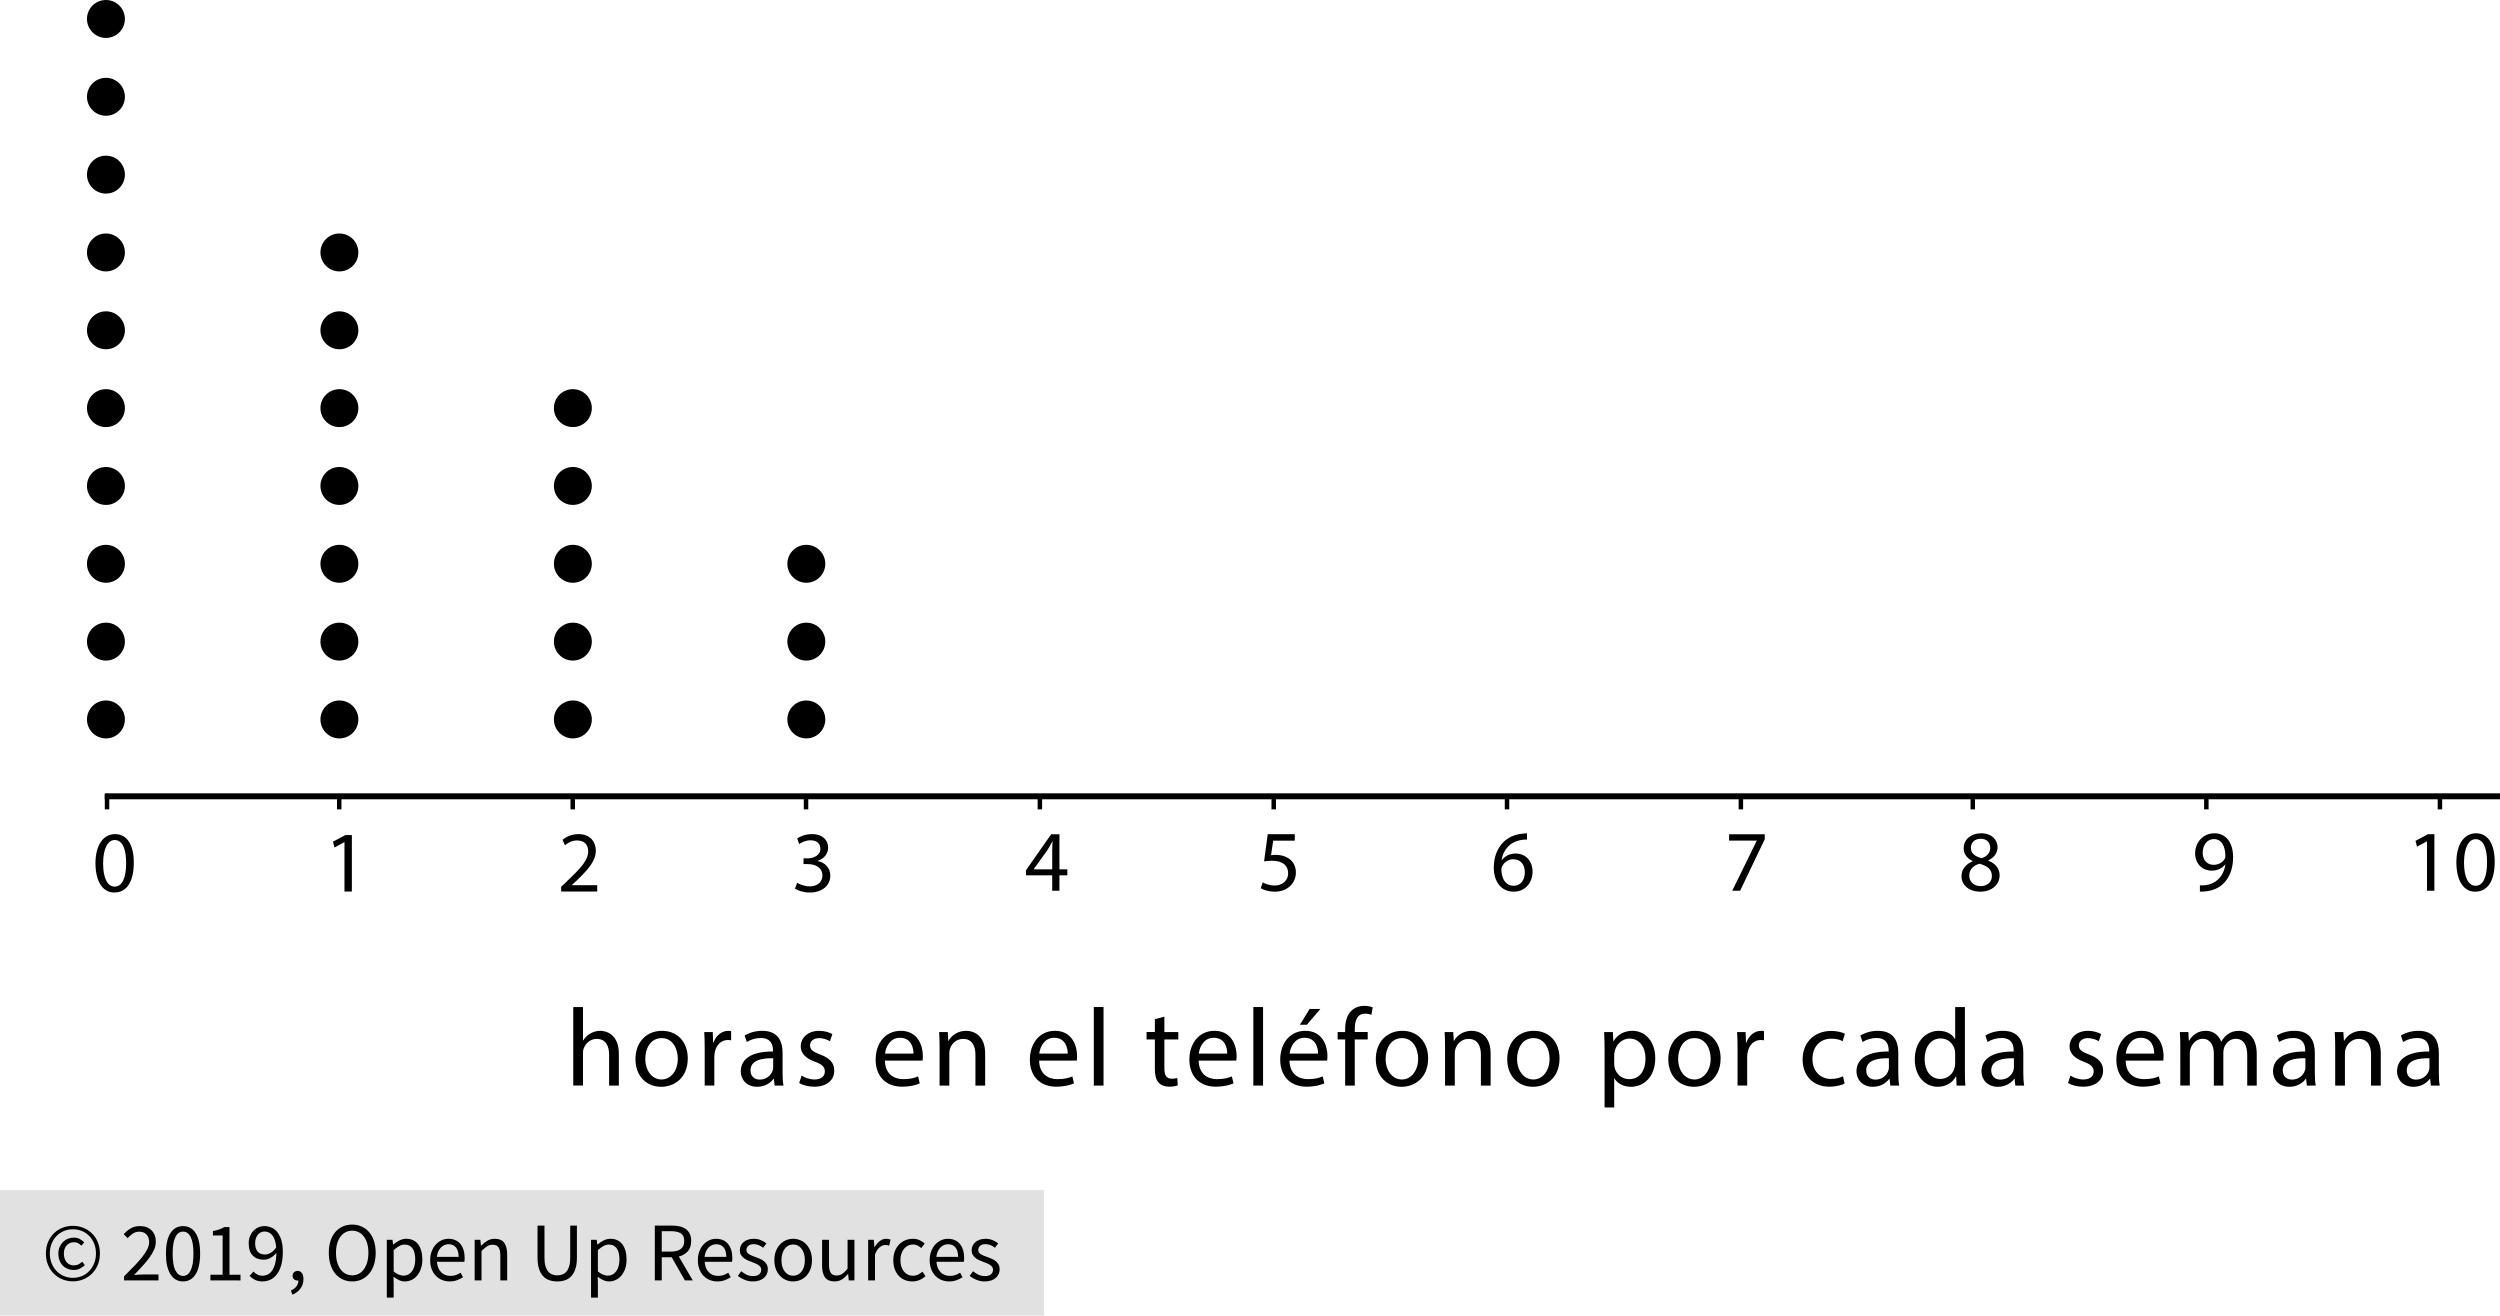<?xml version="1.0" encoding="utf-8"?>
<!-- Generator: Adobe Illustrator 23.0.3, SVG Export Plug-In . SVG Version: 6.00 Build 0)  -->
<svg version="1.1" xmlns="http://www.w3.org/2000/svg" xmlns:xlink="http://www.w3.org/1999/xlink" x="0px" y="0px"
	 viewBox="0 0 418.672 220.312" style="enable-background:new 0 0 418.672 220.312;" xml:space="preserve">
<style type="text/css">
	.st0{fill:#E1E1E1;}
	.st1{fill:none;stroke:#000000;stroke-miterlimit:10;}
	.st2{fill:none;stroke:#000000;stroke-width:0.75;stroke-miterlimit:10;}
</style>
<g id="Copyright">
	<rect y="199.312" class="st0" width="174.857" height="21"/>
	<g>
		<path d="M12.208,214.585c-0.607,0-1.186-0.11-1.736-0.329c-0.551-0.219-1.032-0.532-1.442-0.938
			c-0.411-0.406-0.737-0.896-0.98-1.47s-0.364-1.22-0.364-1.939c0-0.709,0.121-1.349,0.364-1.918s0.569-1.055,0.98-1.456
			s0.892-0.709,1.442-0.924c0.55-0.215,1.129-0.322,1.736-0.322c0.606,0,1.183,0.107,1.729,0.322s1.026,0.522,1.442,0.924
			c0.415,0.401,0.744,0.887,0.987,1.456c0.242,0.569,0.364,1.209,0.364,1.918c0,0.719-0.122,1.365-0.364,1.939
			c-0.243,0.574-0.572,1.064-0.987,1.47c-0.416,0.406-0.896,0.719-1.442,0.938C13.391,214.476,12.814,214.585,12.208,214.585z
			 M12.208,213.998c0.532,0,1.031-0.098,1.498-0.294c0.466-0.196,0.875-0.474,1.225-0.833c0.35-0.359,0.627-0.789,0.833-1.288
			c0.205-0.499,0.308-1.057,0.308-1.673c0-0.606-0.103-1.16-0.308-1.659c-0.206-0.499-0.483-0.926-0.833-1.281
			c-0.35-0.354-0.759-0.627-1.225-0.819c-0.467-0.191-0.966-0.287-1.498-0.287s-1.031,0.096-1.498,0.287s-0.875,0.464-1.225,0.819
			s-0.627,0.782-0.833,1.281c-0.205,0.5-0.308,1.053-0.308,1.659c0,0.616,0.103,1.174,0.308,1.673
			c0.206,0.5,0.483,0.929,0.833,1.288s0.758,0.637,1.225,0.833S11.676,213.998,12.208,213.998z M12.32,212.682
			c-0.354,0-0.686-0.063-0.994-0.189c-0.308-0.126-0.579-0.308-0.812-0.546c-0.233-0.238-0.416-0.527-0.546-0.868
			c-0.13-0.34-0.196-0.73-0.196-1.169c0-0.401,0.072-0.765,0.217-1.092c0.145-0.327,0.336-0.607,0.574-0.84
			c0.238-0.233,0.513-0.411,0.826-0.532c0.312-0.122,0.637-0.182,0.973-0.182c0.392,0,0.726,0.077,1.001,0.231
			s0.525,0.343,0.749,0.567l-0.49,0.546c-0.187-0.187-0.376-0.329-0.567-0.427c-0.191-0.098-0.409-0.147-0.651-0.147
			c-0.513,0-0.926,0.175-1.239,0.525c-0.313,0.35-0.469,0.8-0.469,1.351c0,0.616,0.152,1.104,0.455,1.463
			c0.303,0.359,0.707,0.539,1.211,0.539c0.299,0,0.56-0.058,0.784-0.175s0.438-0.264,0.644-0.441l0.42,0.588
			c-0.261,0.224-0.537,0.413-0.826,0.567C13.095,212.605,12.74,212.682,12.32,212.682z"/>
		<path d="M20.776,214.432v-0.686c0.672-0.672,1.269-1.278,1.792-1.82c0.522-0.542,0.961-1.043,1.316-1.505
			c0.354-0.462,0.625-0.886,0.812-1.274c0.187-0.387,0.28-0.763,0.28-1.127c0-0.513-0.14-0.933-0.42-1.26
			c-0.28-0.327-0.705-0.49-1.274-0.49c-0.374,0-0.719,0.105-1.036,0.315s-0.606,0.464-0.868,0.763l-0.658-0.658
			c0.373-0.411,0.77-0.739,1.19-0.987c0.42-0.247,0.924-0.371,1.512-0.371c0.831,0,1.484,0.241,1.96,0.721
			c0.476,0.481,0.714,1.118,0.714,1.911c0,0.42-0.091,0.842-0.273,1.267c-0.182,0.425-0.434,0.864-0.756,1.316
			c-0.322,0.453-0.705,0.924-1.148,1.414c-0.443,0.49-0.931,1.011-1.463,1.561c0.242-0.019,0.494-0.037,0.756-0.056
			c0.261-0.019,0.508-0.028,0.742-0.028h2.59v0.994H20.776z"/>
		<path d="M30.66,214.6c-0.905,0-1.61-0.401-2.114-1.204c-0.504-0.802-0.756-1.955-0.756-3.458c0-1.502,0.252-2.646,0.756-3.43
			c0.504-0.784,1.208-1.176,2.114-1.176c0.896,0,1.596,0.392,2.1,1.176c0.504,0.784,0.756,1.927,0.756,3.43
			c0,1.503-0.252,2.656-0.756,3.458C32.256,214.198,31.556,214.6,30.66,214.6z M30.66,213.676c0.261,0,0.497-0.072,0.707-0.217
			c0.21-0.145,0.392-0.369,0.546-0.672c0.154-0.303,0.273-0.69,0.357-1.162c0.084-0.471,0.126-1.034,0.126-1.687
			c0-0.653-0.042-1.213-0.126-1.68s-0.203-0.847-0.357-1.141c-0.154-0.294-0.336-0.511-0.546-0.651
			c-0.21-0.14-0.446-0.21-0.707-0.21s-0.499,0.07-0.714,0.21c-0.215,0.14-0.399,0.357-0.553,0.651
			c-0.154,0.294-0.273,0.674-0.357,1.141s-0.126,1.027-0.126,1.68c0,1.307,0.161,2.256,0.483,2.849
			C29.715,213.379,30.137,213.676,30.66,213.676z"/>
		<path d="M35.238,214.432v-0.952h2.044v-6.58h-1.624v-0.742c0.411-0.075,0.768-0.166,1.071-0.273
			c0.303-0.107,0.576-0.236,0.819-0.385h0.882v7.98h1.848v0.952H35.238z"/>
		<path d="M43.959,214.6c-0.476,0-0.894-0.089-1.253-0.266c-0.359-0.177-0.661-0.401-0.903-0.672l0.644-0.728
			c0.187,0.215,0.408,0.388,0.665,0.518c0.257,0.131,0.525,0.196,0.805,0.196c0.317,0,0.616-0.065,0.896-0.196
			c0.28-0.13,0.527-0.348,0.742-0.651s0.387-0.698,0.518-1.183s0.201-1.087,0.21-1.806c-0.28,0.355-0.606,0.635-0.98,0.84
			c-0.373,0.205-0.747,0.308-1.12,0.308c-0.775,0-1.391-0.229-1.848-0.686c-0.458-0.457-0.686-1.148-0.686-2.072
			c0-0.429,0.07-0.819,0.21-1.169s0.329-0.651,0.567-0.903c0.238-0.252,0.518-0.448,0.84-0.588c0.322-0.14,0.661-0.21,1.015-0.21
			c0.438,0,0.847,0.089,1.225,0.266s0.705,0.446,0.98,0.805s0.49,0.807,0.644,1.344c0.154,0.537,0.231,1.165,0.231,1.883
			c0,0.896-0.093,1.659-0.28,2.289c-0.187,0.63-0.439,1.144-0.756,1.54c-0.317,0.397-0.679,0.686-1.085,0.868
			C44.834,214.509,44.407,214.6,43.959,214.6z M44.379,210.092c0.298,0,0.614-0.093,0.945-0.28c0.332-0.187,0.642-0.49,0.931-0.91
			c-0.075-0.877-0.28-1.54-0.616-1.988c-0.336-0.448-0.789-0.672-1.358-0.672c-0.215,0-0.417,0.047-0.609,0.14
			s-0.357,0.226-0.497,0.399s-0.25,0.38-0.329,0.623c-0.079,0.243-0.119,0.509-0.119,0.798c0,0.588,0.135,1.05,0.406,1.386
			C43.404,209.924,43.819,210.092,44.379,210.092z"/>
		<path d="M48.985,216.812l-0.28-0.672c0.401-0.177,0.714-0.413,0.938-0.707c0.224-0.294,0.331-0.628,0.322-1.001
			c-0.028,0.009-0.075,0.014-0.14,0.014c-0.224,0-0.417-0.068-0.581-0.203c-0.163-0.135-0.245-0.333-0.245-0.595
			c0-0.252,0.084-0.45,0.252-0.595s0.369-0.217,0.602-0.217c0.298,0,0.534,0.122,0.707,0.364c0.172,0.243,0.259,0.574,0.259,0.994
			c0,0.606-0.164,1.134-0.49,1.582C50.002,216.224,49.555,216.569,48.985,216.812z"/>
		<path d="M58.981,214.6c-0.579,0-1.108-0.112-1.589-0.336c-0.481-0.224-0.894-0.543-1.239-0.959
			c-0.345-0.415-0.614-0.919-0.805-1.512c-0.191-0.592-0.287-1.257-0.287-1.995s0.096-1.398,0.287-1.981
			c0.191-0.583,0.459-1.078,0.805-1.484c0.345-0.406,0.758-0.716,1.239-0.931c0.48-0.215,1.01-0.322,1.589-0.322
			s1.108,0.11,1.589,0.329c0.481,0.219,0.896,0.532,1.246,0.938c0.35,0.406,0.621,0.901,0.812,1.484
			c0.191,0.583,0.287,1.239,0.287,1.967c0,0.737-0.096,1.402-0.287,1.995c-0.191,0.593-0.462,1.097-0.812,1.512
			c-0.35,0.416-0.765,0.735-1.246,0.959C60.09,214.488,59.56,214.6,58.981,214.6z M58.981,213.578c0.411,0,0.782-0.088,1.113-0.266
			c0.331-0.177,0.616-0.432,0.854-0.763c0.238-0.332,0.422-0.728,0.553-1.19c0.131-0.462,0.196-0.982,0.196-1.561
			c0-0.569-0.065-1.083-0.196-1.54c-0.131-0.458-0.315-0.845-0.553-1.162c-0.238-0.317-0.523-0.562-0.854-0.735
			c-0.332-0.173-0.703-0.259-1.113-0.259s-0.782,0.086-1.113,0.259c-0.332,0.173-0.616,0.417-0.854,0.735
			c-0.238,0.317-0.422,0.705-0.553,1.162c-0.131,0.457-0.196,0.971-0.196,1.54c0,0.579,0.065,1.099,0.196,1.561
			c0.131,0.462,0.315,0.859,0.553,1.19c0.238,0.331,0.522,0.585,0.854,0.763C58.2,213.489,58.571,213.578,58.981,213.578z"/>
		<path d="M64.777,217.302v-9.674h0.952l0.098,0.784h0.042c0.308-0.261,0.646-0.485,1.015-0.672s0.754-0.28,1.155-0.28
			c0.438,0,0.826,0.082,1.162,0.245c0.336,0.164,0.616,0.397,0.84,0.7s0.394,0.667,0.511,1.092c0.117,0.425,0.175,0.903,0.175,1.435
			c0,0.579-0.08,1.094-0.238,1.547c-0.159,0.453-0.373,0.838-0.644,1.155c-0.271,0.317-0.583,0.558-0.938,0.721
			c-0.354,0.164-0.728,0.245-1.12,0.245c-0.317,0-0.633-0.07-0.945-0.21s-0.628-0.331-0.945-0.574l0.028,1.19v2.296H64.777z
			 M67.591,213.634c0.28,0,0.539-0.063,0.777-0.189c0.238-0.126,0.443-0.303,0.616-0.532c0.173-0.229,0.308-0.511,0.406-0.847
			c0.098-0.336,0.147-0.714,0.147-1.134c0-0.373-0.033-0.714-0.098-1.022c-0.065-0.308-0.17-0.572-0.315-0.791
			c-0.145-0.219-0.332-0.39-0.56-0.511c-0.229-0.121-0.502-0.182-0.819-0.182c-0.29,0-0.581,0.079-0.875,0.238
			c-0.294,0.159-0.609,0.388-0.945,0.686v3.57c0.308,0.262,0.607,0.446,0.896,0.553S67.367,213.634,67.591,213.634z"/>
		<path d="M75.305,214.6c-0.457,0-0.884-0.082-1.281-0.245c-0.397-0.163-0.742-0.396-1.036-0.7s-0.525-0.674-0.693-1.113
			c-0.168-0.438-0.252-0.938-0.252-1.498s0.086-1.062,0.259-1.505s0.401-0.819,0.686-1.127s0.609-0.543,0.973-0.707
			c0.364-0.163,0.742-0.245,1.134-0.245c0.429,0,0.814,0.075,1.155,0.224c0.34,0.149,0.625,0.364,0.854,0.644
			c0.229,0.28,0.403,0.616,0.525,1.008c0.121,0.392,0.182,0.831,0.182,1.316c0,0.121-0.002,0.24-0.007,0.357
			c-0.004,0.117-0.016,0.217-0.035,0.301h-4.592c0.047,0.728,0.273,1.305,0.679,1.729c0.406,0.425,0.936,0.637,1.589,0.637
			c0.327,0,0.628-0.049,0.903-0.147c0.275-0.098,0.539-0.227,0.791-0.385l0.406,0.756c-0.299,0.187-0.63,0.35-0.994,0.49
			C76.187,214.53,75.771,214.6,75.305,214.6z M73.163,210.483h3.64c0-0.69-0.147-1.215-0.441-1.575s-0.707-0.539-1.239-0.539
			c-0.243,0-0.474,0.047-0.693,0.14s-0.417,0.231-0.595,0.413c-0.177,0.182-0.324,0.404-0.441,0.665
			C73.277,209.849,73.2,210.147,73.163,210.483z"/>
		<path d="M79.491,214.432v-6.804h0.952l0.098,0.98h0.042c0.326-0.326,0.669-0.6,1.029-0.819s0.777-0.329,1.253-0.329
			c0.719,0,1.244,0.224,1.575,0.672c0.331,0.448,0.497,1.111,0.497,1.988v4.312h-1.148v-4.158c0-0.644-0.103-1.108-0.308-1.393
			c-0.206-0.285-0.532-0.427-0.98-0.427c-0.355,0-0.667,0.089-0.938,0.266c-0.271,0.177-0.579,0.439-0.924,0.784v4.928H79.491z"/>
		<path d="M93.323,214.6c-0.467,0-0.903-0.068-1.309-0.203c-0.406-0.135-0.756-0.359-1.05-0.672
			c-0.294-0.312-0.525-0.721-0.693-1.225c-0.168-0.504-0.252-1.125-0.252-1.862v-5.39h1.162v5.418c0,0.551,0.056,1.013,0.168,1.386
			c0.112,0.373,0.264,0.672,0.455,0.896s0.417,0.385,0.679,0.483c0.261,0.098,0.541,0.147,0.84,0.147
			c0.308,0,0.593-0.049,0.854-0.147s0.49-0.259,0.686-0.483s0.35-0.523,0.462-0.896c0.112-0.374,0.168-0.835,0.168-1.386v-5.418
			h1.12v5.39c0,0.737-0.084,1.358-0.252,1.862s-0.399,0.913-0.693,1.225c-0.294,0.313-0.642,0.537-1.043,0.672
			C94.223,214.532,93.79,214.6,93.323,214.6z"/>
		<path d="M98.979,217.302v-9.674h0.952l0.098,0.784h0.042c0.308-0.261,0.646-0.485,1.015-0.672s0.754-0.28,1.155-0.28
			c0.438,0,0.826,0.082,1.162,0.245c0.336,0.164,0.616,0.397,0.84,0.7s0.394,0.667,0.511,1.092c0.117,0.425,0.175,0.903,0.175,1.435
			c0,0.579-0.08,1.094-0.238,1.547c-0.159,0.453-0.373,0.838-0.644,1.155c-0.271,0.317-0.583,0.558-0.938,0.721
			c-0.354,0.164-0.728,0.245-1.12,0.245c-0.317,0-0.633-0.07-0.945-0.21s-0.628-0.331-0.945-0.574l0.028,1.19v2.296H98.979z
			 M101.792,213.634c0.28,0,0.539-0.063,0.777-0.189c0.238-0.126,0.443-0.303,0.616-0.532c0.173-0.229,0.308-0.511,0.406-0.847
			c0.098-0.336,0.147-0.714,0.147-1.134c0-0.373-0.033-0.714-0.098-1.022c-0.065-0.308-0.17-0.572-0.315-0.791
			c-0.145-0.219-0.332-0.39-0.56-0.511c-0.229-0.121-0.502-0.182-0.819-0.182c-0.29,0-0.581,0.079-0.875,0.238
			c-0.294,0.159-0.609,0.388-0.945,0.686v3.57c0.308,0.262,0.607,0.446,0.896,0.553S101.568,213.634,101.792,213.634z"/>
		<path d="M109.66,214.432v-9.184h2.87c0.467,0,0.898,0.044,1.295,0.133c0.397,0.088,0.737,0.235,1.022,0.441
			c0.285,0.205,0.506,0.471,0.665,0.798s0.238,0.728,0.238,1.204c0,0.719-0.187,1.292-0.56,1.722
			c-0.374,0.43-0.877,0.724-1.512,0.882l2.338,4.004H114.7l-2.212-3.878h-1.666v3.878H109.66z M110.822,209.602h1.54
			c0.719,0,1.269-0.147,1.652-0.441s0.574-0.74,0.574-1.337c0-0.606-0.191-1.031-0.574-1.274s-0.933-0.364-1.652-0.364h-1.54
			V209.602z"/>
		<path d="M120.132,214.6c-0.457,0-0.884-0.082-1.281-0.245c-0.397-0.163-0.742-0.396-1.036-0.7s-0.525-0.674-0.693-1.113
			c-0.168-0.438-0.252-0.938-0.252-1.498s0.086-1.062,0.259-1.505s0.401-0.819,0.686-1.127s0.609-0.543,0.973-0.707
			c0.364-0.163,0.742-0.245,1.134-0.245c0.429,0,0.814,0.075,1.155,0.224c0.34,0.149,0.625,0.364,0.854,0.644
			c0.229,0.28,0.403,0.616,0.525,1.008c0.121,0.392,0.182,0.831,0.182,1.316c0,0.121-0.002,0.24-0.007,0.357
			c-0.004,0.117-0.016,0.217-0.035,0.301h-4.592c0.047,0.728,0.273,1.305,0.679,1.729c0.406,0.425,0.936,0.637,1.589,0.637
			c0.327,0,0.628-0.049,0.903-0.147c0.275-0.098,0.539-0.227,0.791-0.385l0.406,0.756c-0.299,0.187-0.63,0.35-0.994,0.49
			C121.015,214.53,120.599,214.6,120.132,214.6z M117.991,210.483h3.64c0-0.69-0.147-1.215-0.441-1.575s-0.707-0.539-1.239-0.539
			c-0.243,0-0.474,0.047-0.693,0.14s-0.417,0.231-0.595,0.413c-0.177,0.182-0.324,0.404-0.441,0.665
			C118.105,209.849,118.028,210.147,117.991,210.483z"/>
		<path d="M126.096,214.6c-0.485,0-0.947-0.089-1.386-0.266c-0.439-0.177-0.821-0.401-1.148-0.672l0.574-0.77
			c0.299,0.243,0.604,0.439,0.917,0.588c0.313,0.149,0.674,0.224,1.085,0.224c0.448,0,0.784-0.103,1.008-0.308
			c0.224-0.205,0.336-0.457,0.336-0.756c0-0.177-0.047-0.331-0.14-0.462s-0.212-0.245-0.357-0.343
			c-0.145-0.098-0.311-0.184-0.497-0.259s-0.373-0.149-0.56-0.224c-0.243-0.084-0.485-0.18-0.728-0.287
			c-0.243-0.107-0.459-0.238-0.651-0.392c-0.191-0.154-0.348-0.334-0.469-0.539c-0.122-0.206-0.182-0.453-0.182-0.742
			c0-0.271,0.054-0.525,0.161-0.763c0.107-0.238,0.261-0.443,0.462-0.616s0.445-0.308,0.735-0.406
			c0.289-0.098,0.616-0.147,0.98-0.147c0.429,0,0.824,0.075,1.183,0.224c0.359,0.149,0.669,0.332,0.931,0.546l-0.546,0.728
			c-0.233-0.177-0.476-0.322-0.728-0.434c-0.252-0.112-0.527-0.168-0.826-0.168c-0.43,0-0.745,0.098-0.945,0.294
			c-0.201,0.196-0.301,0.425-0.301,0.686c0,0.159,0.042,0.296,0.126,0.413s0.196,0.22,0.336,0.308
			c0.14,0.089,0.301,0.168,0.483,0.238c0.182,0.07,0.371,0.143,0.567,0.217c0.242,0.093,0.487,0.191,0.735,0.294
			c0.247,0.103,0.469,0.231,0.665,0.385c0.196,0.154,0.357,0.343,0.483,0.567c0.126,0.224,0.189,0.495,0.189,0.812
			c0,0.28-0.054,0.541-0.161,0.784c-0.107,0.243-0.266,0.458-0.476,0.644c-0.21,0.187-0.471,0.334-0.784,0.441
			C126.854,214.546,126.497,214.6,126.096,214.6z"/>
		<path d="M132.83,214.6c-0.42,0-0.819-0.08-1.197-0.238c-0.378-0.159-0.712-0.39-1.001-0.693c-0.29-0.303-0.521-0.676-0.693-1.12
			s-0.259-0.945-0.259-1.505c0-0.569,0.086-1.075,0.259-1.519c0.173-0.443,0.404-0.819,0.693-1.127
			c0.289-0.308,0.623-0.541,1.001-0.7s0.777-0.238,1.197-0.238s0.819,0.08,1.197,0.238c0.378,0.159,0.711,0.392,1.001,0.7
			c0.289,0.308,0.52,0.684,0.693,1.127c0.172,0.444,0.259,0.95,0.259,1.519c0,0.56-0.086,1.062-0.259,1.505
			c-0.173,0.443-0.404,0.816-0.693,1.12c-0.29,0.304-0.623,0.535-1.001,0.693C133.649,214.52,133.25,214.6,132.83,214.6z
			 M132.83,213.647c0.289,0,0.555-0.063,0.798-0.189s0.45-0.303,0.623-0.532s0.306-0.502,0.399-0.819
			c0.093-0.317,0.14-0.672,0.14-1.064c0-0.392-0.047-0.749-0.14-1.071s-0.226-0.6-0.399-0.833s-0.38-0.413-0.623-0.539
			s-0.509-0.189-0.798-0.189c-0.29,0-0.555,0.063-0.798,0.189s-0.451,0.306-0.623,0.539c-0.173,0.233-0.306,0.511-0.399,0.833
			c-0.094,0.322-0.14,0.679-0.14,1.071c0,0.392,0.046,0.747,0.14,1.064c0.093,0.317,0.226,0.591,0.399,0.819
			c0.172,0.229,0.38,0.406,0.623,0.532S132.541,213.647,132.83,213.647z"/>
		<path d="M139.76,214.6c-0.728,0-1.258-0.224-1.589-0.672c-0.331-0.448-0.497-1.111-0.497-1.988v-4.312h1.162v4.158
			c0,0.644,0.1,1.108,0.301,1.393c0.2,0.285,0.525,0.427,0.973,0.427c0.355,0,0.667-0.091,0.938-0.273
			c0.271-0.182,0.569-0.474,0.896-0.875v-4.83h1.148v6.804h-0.952l-0.098-1.064H142c-0.317,0.374-0.651,0.672-1.001,0.896
			S140.236,214.6,139.76,214.6z"/>
		<path d="M145.388,214.432v-6.804h0.952l0.098,1.232h0.042c0.233-0.429,0.515-0.77,0.847-1.022
			c0.331-0.252,0.693-0.378,1.085-0.378c0.271,0,0.513,0.047,0.728,0.14l-0.224,1.008c-0.112-0.037-0.214-0.065-0.308-0.084
			c-0.094-0.019-0.21-0.028-0.35-0.028c-0.29,0-0.59,0.117-0.903,0.35c-0.313,0.233-0.586,0.639-0.819,1.218v4.368H145.388z"/>
		<path d="M152.793,214.6c-0.448,0-0.868-0.08-1.26-0.238c-0.392-0.159-0.73-0.39-1.015-0.693c-0.285-0.303-0.509-0.676-0.672-1.12
			c-0.164-0.443-0.245-0.945-0.245-1.505c0-0.569,0.088-1.075,0.266-1.519c0.177-0.443,0.415-0.819,0.714-1.127
			c0.298-0.308,0.646-0.541,1.043-0.7c0.396-0.159,0.814-0.238,1.253-0.238c0.448,0,0.831,0.08,1.148,0.238s0.597,0.345,0.84,0.56
			l-0.588,0.756c-0.196-0.177-0.404-0.322-0.623-0.434s-0.464-0.168-0.735-0.168c-0.308,0-0.593,0.063-0.854,0.189
			s-0.485,0.306-0.672,0.539c-0.187,0.233-0.334,0.511-0.441,0.833c-0.107,0.322-0.161,0.679-0.161,1.071
			c0,0.392,0.051,0.747,0.154,1.064c0.103,0.317,0.245,0.591,0.427,0.819s0.403,0.406,0.665,0.532
			c0.261,0.126,0.546,0.189,0.854,0.189c0.317,0,0.609-0.067,0.875-0.203s0.506-0.296,0.721-0.483l0.504,0.77
			c-0.308,0.271-0.649,0.483-1.022,0.637C153.596,214.522,153.204,214.6,152.793,214.6z"/>
		<path d="M158.954,214.6c-0.457,0-0.884-0.082-1.281-0.245c-0.397-0.163-0.742-0.396-1.036-0.7s-0.525-0.674-0.693-1.113
			c-0.168-0.438-0.252-0.938-0.252-1.498s0.086-1.062,0.259-1.505s0.401-0.819,0.686-1.127s0.609-0.543,0.973-0.707
			c0.364-0.163,0.742-0.245,1.134-0.245c0.429,0,0.814,0.075,1.155,0.224c0.34,0.149,0.625,0.364,0.854,0.644
			c0.229,0.28,0.403,0.616,0.525,1.008c0.121,0.392,0.182,0.831,0.182,1.316c0,0.121-0.002,0.24-0.007,0.357
			c-0.004,0.117-0.016,0.217-0.035,0.301h-4.592c0.047,0.728,0.273,1.305,0.679,1.729c0.406,0.425,0.936,0.637,1.589,0.637
			c0.327,0,0.628-0.049,0.903-0.147c0.275-0.098,0.539-0.227,0.791-0.385l0.406,0.756c-0.299,0.187-0.63,0.35-0.994,0.49
			C159.836,214.53,159.42,214.6,158.954,214.6z M156.812,210.483h3.64c0-0.69-0.147-1.215-0.441-1.575s-0.707-0.539-1.239-0.539
			c-0.243,0-0.474,0.047-0.693,0.14s-0.417,0.231-0.595,0.413c-0.177,0.182-0.324,0.404-0.441,0.665
			C156.926,209.849,156.849,210.147,156.812,210.483z"/>
		<path d="M164.917,214.6c-0.485,0-0.947-0.089-1.386-0.266c-0.439-0.177-0.821-0.401-1.148-0.672l0.574-0.77
			c0.299,0.243,0.604,0.439,0.917,0.588c0.313,0.149,0.674,0.224,1.085,0.224c0.448,0,0.784-0.103,1.008-0.308
			c0.224-0.205,0.336-0.457,0.336-0.756c0-0.177-0.047-0.331-0.14-0.462s-0.212-0.245-0.357-0.343
			c-0.145-0.098-0.311-0.184-0.497-0.259s-0.373-0.149-0.56-0.224c-0.243-0.084-0.485-0.18-0.728-0.287
			c-0.243-0.107-0.459-0.238-0.651-0.392c-0.191-0.154-0.348-0.334-0.469-0.539c-0.122-0.206-0.182-0.453-0.182-0.742
			c0-0.271,0.054-0.525,0.161-0.763c0.107-0.238,0.261-0.443,0.462-0.616s0.445-0.308,0.735-0.406
			c0.289-0.098,0.616-0.147,0.98-0.147c0.429,0,0.824,0.075,1.183,0.224c0.359,0.149,0.669,0.332,0.931,0.546l-0.546,0.728
			c-0.233-0.177-0.476-0.322-0.728-0.434c-0.252-0.112-0.527-0.168-0.826-0.168c-0.43,0-0.745,0.098-0.945,0.294
			c-0.201,0.196-0.301,0.425-0.301,0.686c0,0.159,0.042,0.296,0.126,0.413s0.196,0.22,0.336,0.308
			c0.14,0.089,0.301,0.168,0.483,0.238c0.182,0.07,0.371,0.143,0.567,0.217c0.242,0.093,0.487,0.191,0.735,0.294
			c0.247,0.103,0.469,0.231,0.665,0.385c0.196,0.154,0.357,0.343,0.483,0.567c0.126,0.224,0.189,0.495,0.189,0.812
			c0,0.28-0.054,0.541-0.161,0.784c-0.107,0.243-0.266,0.458-0.476,0.644c-0.21,0.187-0.471,0.334-0.784,0.441
			C165.675,214.546,165.318,214.6,164.917,214.6z"/>
	</g>
</g>
<g id="Artwork">
	<line class="st1" x1="17.545" y1="133.356" x2="431.774" y2="133.356"/>
	<circle cx="17.741" cy="120.486" r="3.176"/>
	<circle cx="17.741" cy="107.451" r="3.176"/>
	<circle cx="17.741" cy="94.417" r="3.176"/>
	<circle cx="17.741" cy="81.383" r="3.176"/>
	<circle cx="17.741" cy="68.348" r="3.176"/>
	<circle cx="17.741" cy="55.314" r="3.176"/>
	<circle cx="17.741" cy="42.279" r="3.176"/>
	<circle cx="56.839" cy="120.486" r="3.176"/>
	<circle cx="56.839" cy="107.451" r="3.176"/>
	<circle cx="56.839" cy="94.417" r="3.176"/>
	<circle cx="56.839" cy="81.383" r="3.176"/>
	<circle cx="56.839" cy="68.348" r="3.176"/>
	<circle cx="95.936" cy="120.486" r="3.176"/>
	<circle cx="95.936" cy="107.451" r="3.176"/>
	<circle cx="95.936" cy="94.417" r="3.176"/>
	<circle cx="135.034" cy="120.486" r="3.176"/>
	<circle cx="135.034" cy="107.451" r="3.176"/>
	<circle cx="135.034" cy="94.417" r="3.176"/>
	<circle cx="95.936" cy="81.383" r="3.176"/>
	<circle cx="95.936" cy="68.348" r="3.176"/>
	<circle cx="56.839" cy="55.314" r="3.176"/>
	<circle cx="56.839" cy="42.279" r="3.176"/>
	<circle cx="17.741" cy="29.245" r="3.176"/>
	<circle cx="17.741" cy="16.21" r="3.176"/>
	<circle cx="17.741" cy="3.176" r="3.176"/>
	<line class="st2" x1="17.925" y1="133.09" x2="17.925" y2="135.543"/>
	<line class="st2" x1="56.809" y1="133.09" x2="56.809" y2="135.543"/>
	<line class="st2" x1="95.915" y1="133.09" x2="95.915" y2="135.543"/>
	<line class="st2" x1="134.984" y1="133.09" x2="134.984" y2="135.543"/>
	<line class="st2" x1="174.147" y1="133.09" x2="174.147" y2="135.543"/>
	<line class="st2" x1="213.31" y1="133.09" x2="213.31" y2="135.543"/>
	<line class="st2" x1="252.379" y1="133.09" x2="252.379" y2="135.543"/>
	<line class="st2" x1="291.542" y1="133.09" x2="291.542" y2="135.543"/>
	<line class="st2" x1="330.379" y1="133.09" x2="330.379" y2="135.543"/>
	<line class="st2" x1="369.495" y1="133.09" x2="369.495" y2="135.543"/>
	<line class="st2" x1="408.612" y1="133.09" x2="408.612" y2="135.543"/>
</g>
<g id="Spanish">
	<g>
		<path d="M328.486,146.768c0-1.194,0.713-2.038,1.878-2.533l-0.015-0.044c-1.048-0.495-1.5-1.31-1.5-2.125
			c0-1.5,1.267-2.519,2.926-2.519c1.834,0,2.751,1.15,2.751,2.329c0,0.801-0.393,1.66-1.558,2.212v0.044
			c1.179,0.466,1.907,1.295,1.907,2.445c0,1.645-1.412,2.751-3.217,2.751C329.68,149.33,328.486,148.151,328.486,146.768z
			 M333.581,146.71c0-1.15-0.8-1.703-2.082-2.067c-1.106,0.32-1.703,1.048-1.703,1.951c-0.043,0.961,0.684,1.805,1.893,1.805
			C332.839,148.398,333.581,147.685,333.581,146.71z M330.059,141.979c0,0.946,0.713,1.456,1.805,1.747
			c0.815-0.276,1.441-0.859,1.441-1.718c0-0.757-0.451-1.543-1.601-1.543C330.641,140.465,330.059,141.164,330.059,141.979z"/>
	</g>
	<g>
		<path d="M406.444,140.901h-0.029l-1.646,0.888l-0.247-0.975l2.067-1.106h1.092v9.462h-1.237V140.901z"/>
		<path d="M417.784,144.337c0,3.217-1.194,4.993-3.29,4.993c-1.849,0-3.101-1.732-3.13-4.862c0-3.174,1.368-4.92,3.29-4.92
			C416.648,139.548,417.784,141.324,417.784,144.337z M412.646,144.482c0,2.46,0.757,3.858,1.921,3.858
			c1.311,0,1.937-1.529,1.937-3.945c0-2.329-0.597-3.858-1.922-3.858C413.46,140.538,412.646,141.906,412.646,144.482z"/>
	</g>
	<g>
		<path d="M368.415,148.268c0.276,0.029,0.597,0,1.034-0.044c0.742-0.102,1.441-0.408,1.979-0.917
			c0.626-0.568,1.077-1.397,1.252-2.519h-0.043c-0.524,0.641-1.281,1.019-2.228,1.019c-1.703,0-2.795-1.281-2.795-2.896
			c0-1.791,1.296-3.363,3.232-3.363s3.129,1.572,3.129,3.989c0,2.082-0.699,3.537-1.63,4.439c-0.728,0.713-1.732,1.15-2.751,1.267
			c-0.466,0.073-0.874,0.087-1.179,0.073V148.268z M368.881,142.823c0,1.179,0.713,2.009,1.82,2.009c0.859,0,1.528-0.422,1.863-0.99
			c0.073-0.117,0.116-0.262,0.116-0.466c0-1.616-0.597-2.854-1.936-2.854C369.652,140.523,368.881,141.484,368.881,142.823z"/>
	</g>
	<g>
		<path d="M295.537,139.708v0.844l-4.119,8.618h-1.325l4.105-8.37v-0.029h-4.629v-1.062H295.537z"/>
	</g>
	<g>
		<path d="M255.725,140.61c-0.262-0.015-0.597,0-0.961,0.059c-2.009,0.334-3.071,1.805-3.29,3.362h0.043
			c0.451-0.597,1.237-1.092,2.286-1.092c1.674,0,2.853,1.208,2.853,3.057c0,1.732-1.179,3.333-3.145,3.333
			c-2.023,0-3.348-1.572-3.348-4.032c0-1.863,0.669-3.333,1.601-4.265c0.786-0.771,1.834-1.252,3.028-1.397
			c0.378-0.058,0.699-0.073,0.932-0.073V140.61z M255.361,146.069c0-1.354-0.771-2.169-1.951-2.169c-0.771,0-1.485,0.48-1.834,1.165
			c-0.087,0.146-0.146,0.335-0.146,0.568c0.029,1.558,0.743,2.708,2.082,2.708C254.618,148.34,255.361,147.423,255.361,146.069z"/>
	</g>
	<g>
		<path d="M216.832,140.785h-3.61l-0.364,2.431c0.218-0.029,0.422-0.059,0.771-0.059c0.728,0,1.456,0.16,2.038,0.51
			c0.742,0.422,1.354,1.237,1.354,2.431c0,1.849-1.47,3.231-3.522,3.231c-1.034,0-1.907-0.291-2.358-0.583l0.32-0.975
			c0.393,0.233,1.165,0.524,2.023,0.524c1.208,0,2.242-0.786,2.242-2.052c-0.015-1.223-0.83-2.096-2.722-2.096
			c-0.539,0-0.961,0.058-1.31,0.102l0.611-4.542h4.527V140.785z"/>
	</g>
	<g>
		<path d="M176.213,149.17v-2.577h-4.396v-0.844l4.222-6.041h1.383v5.881h1.325v1.004h-1.325v2.577H176.213z M176.213,145.589
			v-3.159c0-0.495,0.014-0.99,0.043-1.485h-0.043c-0.292,0.553-0.524,0.961-0.786,1.397l-2.315,3.217v0.029H176.213z"/>
	</g>
	<g>
		<path d="M133.491,147.839c0.364,0.233,1.208,0.597,2.096,0.597c1.645,0,2.154-1.048,2.14-1.834
			c-0.015-1.325-1.208-1.893-2.445-1.893h-0.713v-0.96h0.713c0.932,0,2.11-0.48,2.11-1.602c0-0.757-0.48-1.426-1.659-1.426
			c-0.757,0-1.485,0.334-1.893,0.626l-0.335-0.932c0.495-0.364,1.456-0.728,2.475-0.728c1.863,0,2.708,1.106,2.708,2.256
			c0,0.975-0.583,1.805-1.747,2.227v0.029c1.165,0.233,2.111,1.106,2.111,2.431c0,1.514-1.179,2.839-3.45,2.839
			c-1.062,0-1.994-0.335-2.46-0.641L133.491,147.839z"/>
	</g>
	<g>
		<path d="M93.976,149.309v-0.786l1.004-0.975c2.417-2.3,3.508-3.523,3.522-4.95c0-0.96-0.466-1.849-1.878-1.849
			c-0.859,0-1.572,0.437-2.009,0.801l-0.407-0.902c0.655-0.553,1.586-0.961,2.678-0.961c2.038,0,2.897,1.397,2.897,2.751
			c0,1.747-1.267,3.159-3.261,5.081l-0.757,0.699v0.029h4.251v1.062H93.976z"/>
	</g>
	<g>
		<path d="M57.688,141.041h-0.029l-1.645,0.888l-0.247-0.975l2.067-1.106h1.092v9.462h-1.237V141.041z"/>
	</g>
	<g>
		<path d="M22.406,144.476c0,3.217-1.194,4.993-3.29,4.993c-1.849,0-3.101-1.732-3.13-4.862c0-3.174,1.369-4.92,3.29-4.92
			C21.27,139.687,22.406,141.463,22.406,144.476z M17.267,144.622c0,2.46,0.757,3.858,1.921,3.858c1.31,0,1.936-1.529,1.936-3.945
			c0-2.329-0.597-3.858-1.921-3.858C18.082,140.677,17.267,142.045,17.267,144.622z"/>
	</g>
	<g>
		<path d="M96.005,168.647h1.63v5.595h0.037c0.259-0.463,0.667-0.871,1.167-1.149c0.481-0.278,1.056-0.463,1.667-0.463
			c1.204,0,3.131,0.741,3.131,3.834v5.335h-1.63v-5.15c0-1.445-0.537-2.667-2.075-2.667c-1.056,0-1.889,0.741-2.186,1.63
			c-0.093,0.222-0.111,0.463-0.111,0.778v5.409h-1.63V168.647z"/>
		<path d="M115.18,177.243c0,3.316-2.297,4.761-4.464,4.761c-2.427,0-4.297-1.778-4.297-4.612c0-3.001,1.963-4.761,4.446-4.761
			C113.438,172.63,115.18,174.501,115.18,177.243z M108.066,177.335c0,1.963,1.13,3.445,2.723,3.445
			c1.556,0,2.723-1.463,2.723-3.482c0-1.519-0.76-3.445-2.686-3.445C108.9,173.853,108.066,175.631,108.066,177.335z"/>
		<path d="M118.015,175.631c0-1.056-0.018-1.964-0.074-2.797h1.426l0.056,1.76h0.074c0.408-1.204,1.39-1.963,2.482-1.963
			c0.185,0,0.315,0.019,0.463,0.056v1.538c-0.167-0.037-0.333-0.056-0.556-0.056c-1.148,0-1.963,0.871-2.186,2.093
			c-0.037,0.222-0.074,0.481-0.074,0.759v4.779h-1.612V175.631z"/>
		<path d="M129.725,181.8l-0.13-1.13h-0.056c-0.5,0.704-1.463,1.333-2.741,1.333c-1.815,0-2.742-1.278-2.742-2.575
			c0-2.167,1.926-3.353,5.391-3.334v-0.185c0-0.741-0.204-2.075-2.038-2.075c-0.834,0-1.705,0.259-2.334,0.667l-0.37-1.075
			c0.741-0.481,1.815-0.796,2.945-0.796c2.741,0,3.408,1.871,3.408,3.668v3.353c0,0.778,0.037,1.538,0.148,2.149H129.725z
			 M129.483,177.224c-1.778-0.037-3.797,0.278-3.797,2.02c0,1.056,0.704,1.556,1.538,1.556c1.167,0,1.908-0.741,2.167-1.5
			c0.056-0.167,0.092-0.352,0.092-0.519V177.224z"/>
		<path d="M134.246,180.133c0.482,0.315,1.334,0.648,2.149,0.648c1.186,0,1.741-0.593,1.741-1.333c0-0.778-0.463-1.204-1.667-1.648
			c-1.612-0.575-2.371-1.464-2.371-2.538c0-1.445,1.167-2.63,3.093-2.63c0.908,0,1.704,0.259,2.205,0.556l-0.408,1.186
			c-0.352-0.222-1-0.519-1.834-0.519c-0.963,0-1.5,0.556-1.5,1.223c0,0.741,0.538,1.074,1.705,1.519
			c1.556,0.593,2.353,1.371,2.353,2.704c0,1.575-1.223,2.686-3.353,2.686c-0.982,0-1.89-0.241-2.519-0.611L134.246,180.133z"/>
		<path d="M148.197,177.613c0.037,2.205,1.445,3.112,3.075,3.112c1.167,0,1.871-0.204,2.482-0.463l0.278,1.167
			c-0.574,0.259-1.556,0.556-2.982,0.556c-2.76,0-4.409-1.815-4.409-4.52s1.593-4.835,4.205-4.835c2.927,0,3.705,2.575,3.705,4.224
			c0,0.333-0.037,0.593-0.056,0.759H148.197z M152.976,176.446c0.019-1.037-0.426-2.649-2.26-2.649
			c-1.649,0-2.371,1.519-2.501,2.649H152.976z"/>
		<path d="M157.35,175.261c0-0.926-0.019-1.686-0.074-2.427h1.445l0.093,1.482h0.037c0.445-0.852,1.482-1.686,2.964-1.686
			c1.241,0,3.168,0.741,3.168,3.816v5.354h-1.63v-5.168c0-1.445-0.537-2.649-2.075-2.649c-1.074,0-1.908,0.76-2.186,1.667
			c-0.074,0.204-0.111,0.481-0.111,0.759v5.391h-1.63V175.261z"/>
		<path d="M174.024,177.613c0.037,2.205,1.445,3.112,3.075,3.112c1.167,0,1.871-0.204,2.482-0.463l0.278,1.167
			c-0.574,0.259-1.556,0.556-2.982,0.556c-2.76,0-4.409-1.815-4.409-4.52s1.593-4.835,4.205-4.835c2.927,0,3.705,2.575,3.705,4.224
			c0,0.333-0.037,0.593-0.056,0.759H174.024z M178.803,176.446c0.019-1.037-0.426-2.649-2.26-2.649
			c-1.649,0-2.371,1.519-2.501,2.649H178.803z"/>
		<path d="M183.177,168.647h1.63V181.8h-1.63V168.647z"/>
		<path d="M194.997,170.259v2.575h2.334v1.241h-2.334v4.835c0,1.111,0.315,1.741,1.223,1.741c0.426,0,0.741-0.056,0.944-0.111
			l0.074,1.223c-0.315,0.13-0.815,0.222-1.445,0.222c-0.759,0-1.371-0.241-1.76-0.685c-0.463-0.482-0.63-1.278-0.63-2.334v-4.891
			h-1.389v-1.241h1.389v-2.148L194.997,170.259z"/>
		<path d="M200.74,177.613c0.037,2.205,1.445,3.112,3.075,3.112c1.167,0,1.871-0.204,2.482-0.463l0.278,1.167
			c-0.574,0.259-1.556,0.556-2.982,0.556c-2.76,0-4.409-1.815-4.409-4.52s1.593-4.835,4.205-4.835c2.927,0,3.705,2.575,3.705,4.224
			c0,0.333-0.037,0.593-0.056,0.759H200.74z M205.519,176.446c0.019-1.037-0.426-2.649-2.26-2.649c-1.649,0-2.371,1.519-2.501,2.649
			H205.519z"/>
		<path d="M209.893,168.647h1.63V181.8h-1.63V168.647z"/>
		<path d="M215.951,177.613c0.037,2.205,1.445,3.112,3.075,3.112c1.167,0,1.871-0.204,2.482-0.463l0.278,1.167
			c-0.574,0.259-1.556,0.556-2.982,0.556c-2.76,0-4.409-1.815-4.409-4.52s1.593-4.835,4.205-4.835c2.927,0,3.705,2.575,3.705,4.224
			c0,0.333-0.037,0.593-0.056,0.759H215.951z M220.73,176.446c0.019-1.037-0.426-2.649-2.26-2.649c-1.649,0-2.371,1.519-2.501,2.649
			H220.73z M221.12,168.962l-2.26,2.649h-1.167l1.63-2.649H221.12z"/>
		<path d="M225.271,181.8v-7.725h-1.26v-1.241h1.26v-0.426c0-1.26,0.278-2.408,1.037-3.131c0.611-0.593,1.427-0.833,2.186-0.833
			c0.574,0,1.074,0.13,1.389,0.259l-0.222,1.26c-0.241-0.111-0.574-0.204-1.037-0.204c-1.39,0-1.742,1.222-1.742,2.593v0.481h2.167
			v1.241h-2.167v7.725H225.271z"/>
		<path d="M239.165,177.243c0,3.316-2.297,4.761-4.464,4.761c-2.427,0-4.297-1.778-4.297-4.612c0-3.001,1.963-4.761,4.446-4.761
			C237.423,172.63,239.165,174.501,239.165,177.243z M232.051,177.335c0,1.963,1.13,3.445,2.723,3.445
			c1.556,0,2.723-1.463,2.723-3.482c0-1.519-0.76-3.445-2.686-3.445C232.885,173.853,232.051,175.631,232.051,177.335z"/>
		<path d="M242,175.261c0-0.926-0.018-1.686-0.074-2.427h1.445l0.092,1.482h0.037c0.445-0.852,1.482-1.686,2.964-1.686
			c1.241,0,3.168,0.741,3.168,3.816v5.354h-1.63v-5.168c0-1.445-0.537-2.649-2.075-2.649c-1.074,0-1.908,0.76-2.186,1.667
			c-0.074,0.204-0.111,0.481-0.111,0.759v5.391H242V175.261z"/>
		<path d="M261.175,177.243c0,3.316-2.297,4.761-4.464,4.761c-2.427,0-4.297-1.778-4.297-4.612c0-3.001,1.963-4.761,4.446-4.761
			C259.434,172.63,261.175,174.501,261.175,177.243z M254.062,177.335c0,1.963,1.13,3.445,2.723,3.445
			c1.556,0,2.723-1.463,2.723-3.482c0-1.519-0.76-3.445-2.686-3.445C254.895,173.853,254.062,175.631,254.062,177.335z"/>
		<path d="M268.717,175.761c0-1.148-0.037-2.075-0.074-2.927h1.463l0.074,1.538h0.037c0.667-1.093,1.723-1.741,3.187-1.741
			c2.167,0,3.797,1.834,3.797,4.557c0,3.223-1.964,4.816-4.075,4.816c-1.186,0-2.223-0.519-2.76-1.408h-0.037v4.872h-1.612V175.761z
			 M270.329,178.15c0,0.241,0.037,0.463,0.074,0.667c0.296,1.13,1.278,1.908,2.445,1.908c1.723,0,2.723-1.408,2.723-3.464
			c0-1.797-0.945-3.334-2.667-3.334c-1.111,0-2.148,0.796-2.463,2.019c-0.056,0.204-0.111,0.444-0.111,0.667V178.15z"/>
		<path d="M288.15,177.243c0,3.316-2.297,4.761-4.464,4.761c-2.427,0-4.297-1.778-4.297-4.612c0-3.001,1.963-4.761,4.446-4.761
			C286.409,172.63,288.15,174.501,288.15,177.243z M281.037,177.335c0,1.963,1.13,3.445,2.723,3.445
			c1.556,0,2.723-1.463,2.723-3.482c0-1.519-0.76-3.445-2.686-3.445C281.871,173.853,281.037,175.631,281.037,177.335z"/>
		<path d="M290.986,175.631c0-1.056-0.019-1.964-0.074-2.797h1.426l0.056,1.76h0.074c0.408-1.204,1.39-1.963,2.482-1.963
			c0.185,0,0.315,0.019,0.463,0.056v1.538c-0.167-0.037-0.333-0.056-0.556-0.056c-1.148,0-1.963,0.871-2.186,2.093
			c-0.037,0.222-0.074,0.481-0.074,0.759v4.779h-1.612V175.631z"/>
		<path d="M308.92,181.466c-0.426,0.222-1.371,0.519-2.575,0.519c-2.705,0-4.464-1.833-4.464-4.575c0-2.76,1.889-4.761,4.816-4.761
			c0.963,0,1.815,0.241,2.26,0.463l-0.371,1.26c-0.389-0.222-1-0.426-1.89-0.426c-2.056,0-3.167,1.519-3.167,3.39
			c0,2.075,1.334,3.353,3.112,3.353c0.926,0,1.537-0.241,2-0.445L308.92,181.466z"/>
		<path d="M316.572,181.8l-0.13-1.13h-0.056c-0.5,0.704-1.463,1.333-2.741,1.333c-1.815,0-2.742-1.278-2.742-2.575
			c0-2.167,1.926-3.353,5.391-3.334v-0.185c0-0.741-0.204-2.075-2.038-2.075c-0.834,0-1.705,0.259-2.334,0.667l-0.37-1.075
			c0.741-0.481,1.815-0.796,2.945-0.796c2.741,0,3.408,1.871,3.408,3.668v3.353c0,0.778,0.037,1.538,0.148,2.149H316.572z
			 M316.331,177.224c-1.778-0.037-3.797,0.278-3.797,2.02c0,1.056,0.704,1.556,1.538,1.556c1.167,0,1.908-0.741,2.167-1.5
			c0.056-0.167,0.092-0.352,0.092-0.519V177.224z"/>
		<path d="M329.059,168.647v10.837c0,0.796,0.019,1.704,0.074,2.315h-1.463l-0.074-1.556h-0.037c-0.5,1-1.593,1.76-3.056,1.76
			c-2.167,0-3.834-1.833-3.834-4.557c-0.019-2.982,1.833-4.816,4.02-4.816c1.371,0,2.297,0.648,2.705,1.371h0.037v-5.354H329.059z
			 M327.429,176.483c0-0.204-0.019-0.481-0.074-0.686c-0.241-1.037-1.13-1.889-2.353-1.889c-1.686,0-2.686,1.482-2.686,3.464
			c0,1.815,0.889,3.316,2.649,3.316c1.093,0,2.093-0.723,2.39-1.945c0.056-0.222,0.074-0.444,0.074-0.704V176.483z"/>
		<path d="M337.508,181.8l-0.13-1.13h-0.056c-0.5,0.704-1.463,1.333-2.741,1.333c-1.815,0-2.742-1.278-2.742-2.575
			c0-2.167,1.926-3.353,5.391-3.334v-0.185c0-0.741-0.204-2.075-2.038-2.075c-0.834,0-1.705,0.259-2.334,0.667l-0.37-1.075
			c0.741-0.481,1.815-0.796,2.945-0.796c2.741,0,3.408,1.871,3.408,3.668v3.353c0,0.778,0.037,1.538,0.148,2.149H337.508z
			 M337.267,177.224c-1.778-0.037-3.797,0.278-3.797,2.02c0,1.056,0.704,1.556,1.538,1.556c1.167,0,1.908-0.741,2.167-1.5
			c0.056-0.167,0.092-0.352,0.092-0.519V177.224z"/>
		<path d="M346.735,180.133c0.482,0.315,1.334,0.648,2.149,0.648c1.186,0,1.741-0.593,1.741-1.333c0-0.778-0.463-1.204-1.667-1.648
			c-1.612-0.575-2.371-1.464-2.371-2.538c0-1.445,1.167-2.63,3.093-2.63c0.908,0,1.704,0.259,2.205,0.556l-0.408,1.186
			c-0.352-0.222-1-0.519-1.834-0.519c-0.963,0-1.5,0.556-1.5,1.223c0,0.741,0.538,1.074,1.705,1.519
			c1.556,0.593,2.353,1.371,2.353,2.704c0,1.575-1.223,2.686-3.353,2.686c-0.982,0-1.89-0.241-2.519-0.611L346.735,180.133z"/>
		<path d="M355.98,177.613c0.037,2.205,1.445,3.112,3.075,3.112c1.167,0,1.871-0.204,2.482-0.463l0.278,1.167
			c-0.574,0.259-1.556,0.556-2.982,0.556c-2.76,0-4.409-1.815-4.409-4.52s1.593-4.835,4.205-4.835c2.927,0,3.705,2.575,3.705,4.224
			c0,0.333-0.037,0.593-0.056,0.759H355.98z M360.759,176.446c0.019-1.037-0.426-2.649-2.26-2.649c-1.649,0-2.371,1.519-2.501,2.649
			H360.759z"/>
		<path d="M365.133,175.261c0-0.926-0.019-1.686-0.074-2.427h1.426l0.074,1.445h0.055c0.5-0.852,1.334-1.648,2.816-1.648
			c1.223,0,2.149,0.741,2.538,1.797h0.037c0.278-0.5,0.63-0.889,1-1.167c0.537-0.408,1.13-0.63,1.982-0.63
			c1.186,0,2.945,0.778,2.945,3.89v5.279h-1.593v-5.076c0-1.723-0.63-2.76-1.945-2.76c-0.926,0-1.648,0.686-1.926,1.482
			c-0.074,0.223-0.13,0.519-0.13,0.815v5.539h-1.593v-5.372c0-1.426-0.63-2.464-1.871-2.464c-1.019,0-1.76,0.815-2.019,1.63
			c-0.093,0.241-0.13,0.519-0.13,0.796v5.409h-1.593V175.261z"/>
		<path d="M386.328,181.8l-0.13-1.13h-0.056c-0.5,0.704-1.463,1.333-2.741,1.333c-1.815,0-2.742-1.278-2.742-2.575
			c0-2.167,1.926-3.353,5.391-3.334v-0.185c0-0.741-0.204-2.075-2.038-2.075c-0.833,0-1.704,0.259-2.334,0.667l-0.37-1.075
			c0.741-0.481,1.815-0.796,2.945-0.796c2.741,0,3.408,1.871,3.408,3.668v3.353c0,0.778,0.037,1.538,0.148,2.149H386.328z
			 M386.087,177.224c-1.778-0.037-3.798,0.278-3.798,2.02c0,1.056,0.704,1.556,1.538,1.556c1.167,0,1.908-0.741,2.167-1.5
			c0.056-0.167,0.093-0.352,0.093-0.519V177.224z"/>
		<path d="M391.071,175.261c0-0.926-0.019-1.686-0.074-2.427h1.445l0.093,1.482h0.037c0.445-0.852,1.482-1.686,2.964-1.686
			c1.241,0,3.168,0.741,3.168,3.816v5.354h-1.63v-5.168c0-1.445-0.537-2.649-2.075-2.649c-1.074,0-1.908,0.76-2.186,1.667
			c-0.074,0.204-0.111,0.481-0.111,0.759v5.391h-1.63V175.261z"/>
		<path d="M407.097,181.8l-0.13-1.13h-0.056c-0.5,0.704-1.463,1.333-2.741,1.333c-1.815,0-2.742-1.278-2.742-2.575
			c0-2.167,1.926-3.353,5.391-3.334v-0.185c0-0.741-0.204-2.075-2.038-2.075c-0.833,0-1.704,0.259-2.334,0.667l-0.37-1.075
			c0.741-0.481,1.815-0.796,2.945-0.796c2.741,0,3.408,1.871,3.408,3.668v3.353c0,0.778,0.037,1.538,0.148,2.149H407.097z
			 M406.856,177.224c-1.778-0.037-3.798,0.278-3.798,2.02c0,1.056,0.704,1.556,1.538,1.556c1.167,0,1.908-0.741,2.167-1.5
			c0.056-0.167,0.093-0.352,0.093-0.519V177.224z"/>
	</g>
	<g>
	</g>
	<g>
	</g>
	<g>
	</g>
	<g>
	</g>
	<g>
	</g>
	<g>
	</g>
	<g>
	</g>
	<g>
	</g>
	<g>
	</g>
	<g>
	</g>
	<g>
	</g>
	<g>
	</g>
	<g>
	</g>
	<g>
	</g>
	<g>
	</g>
</g>
</svg>
